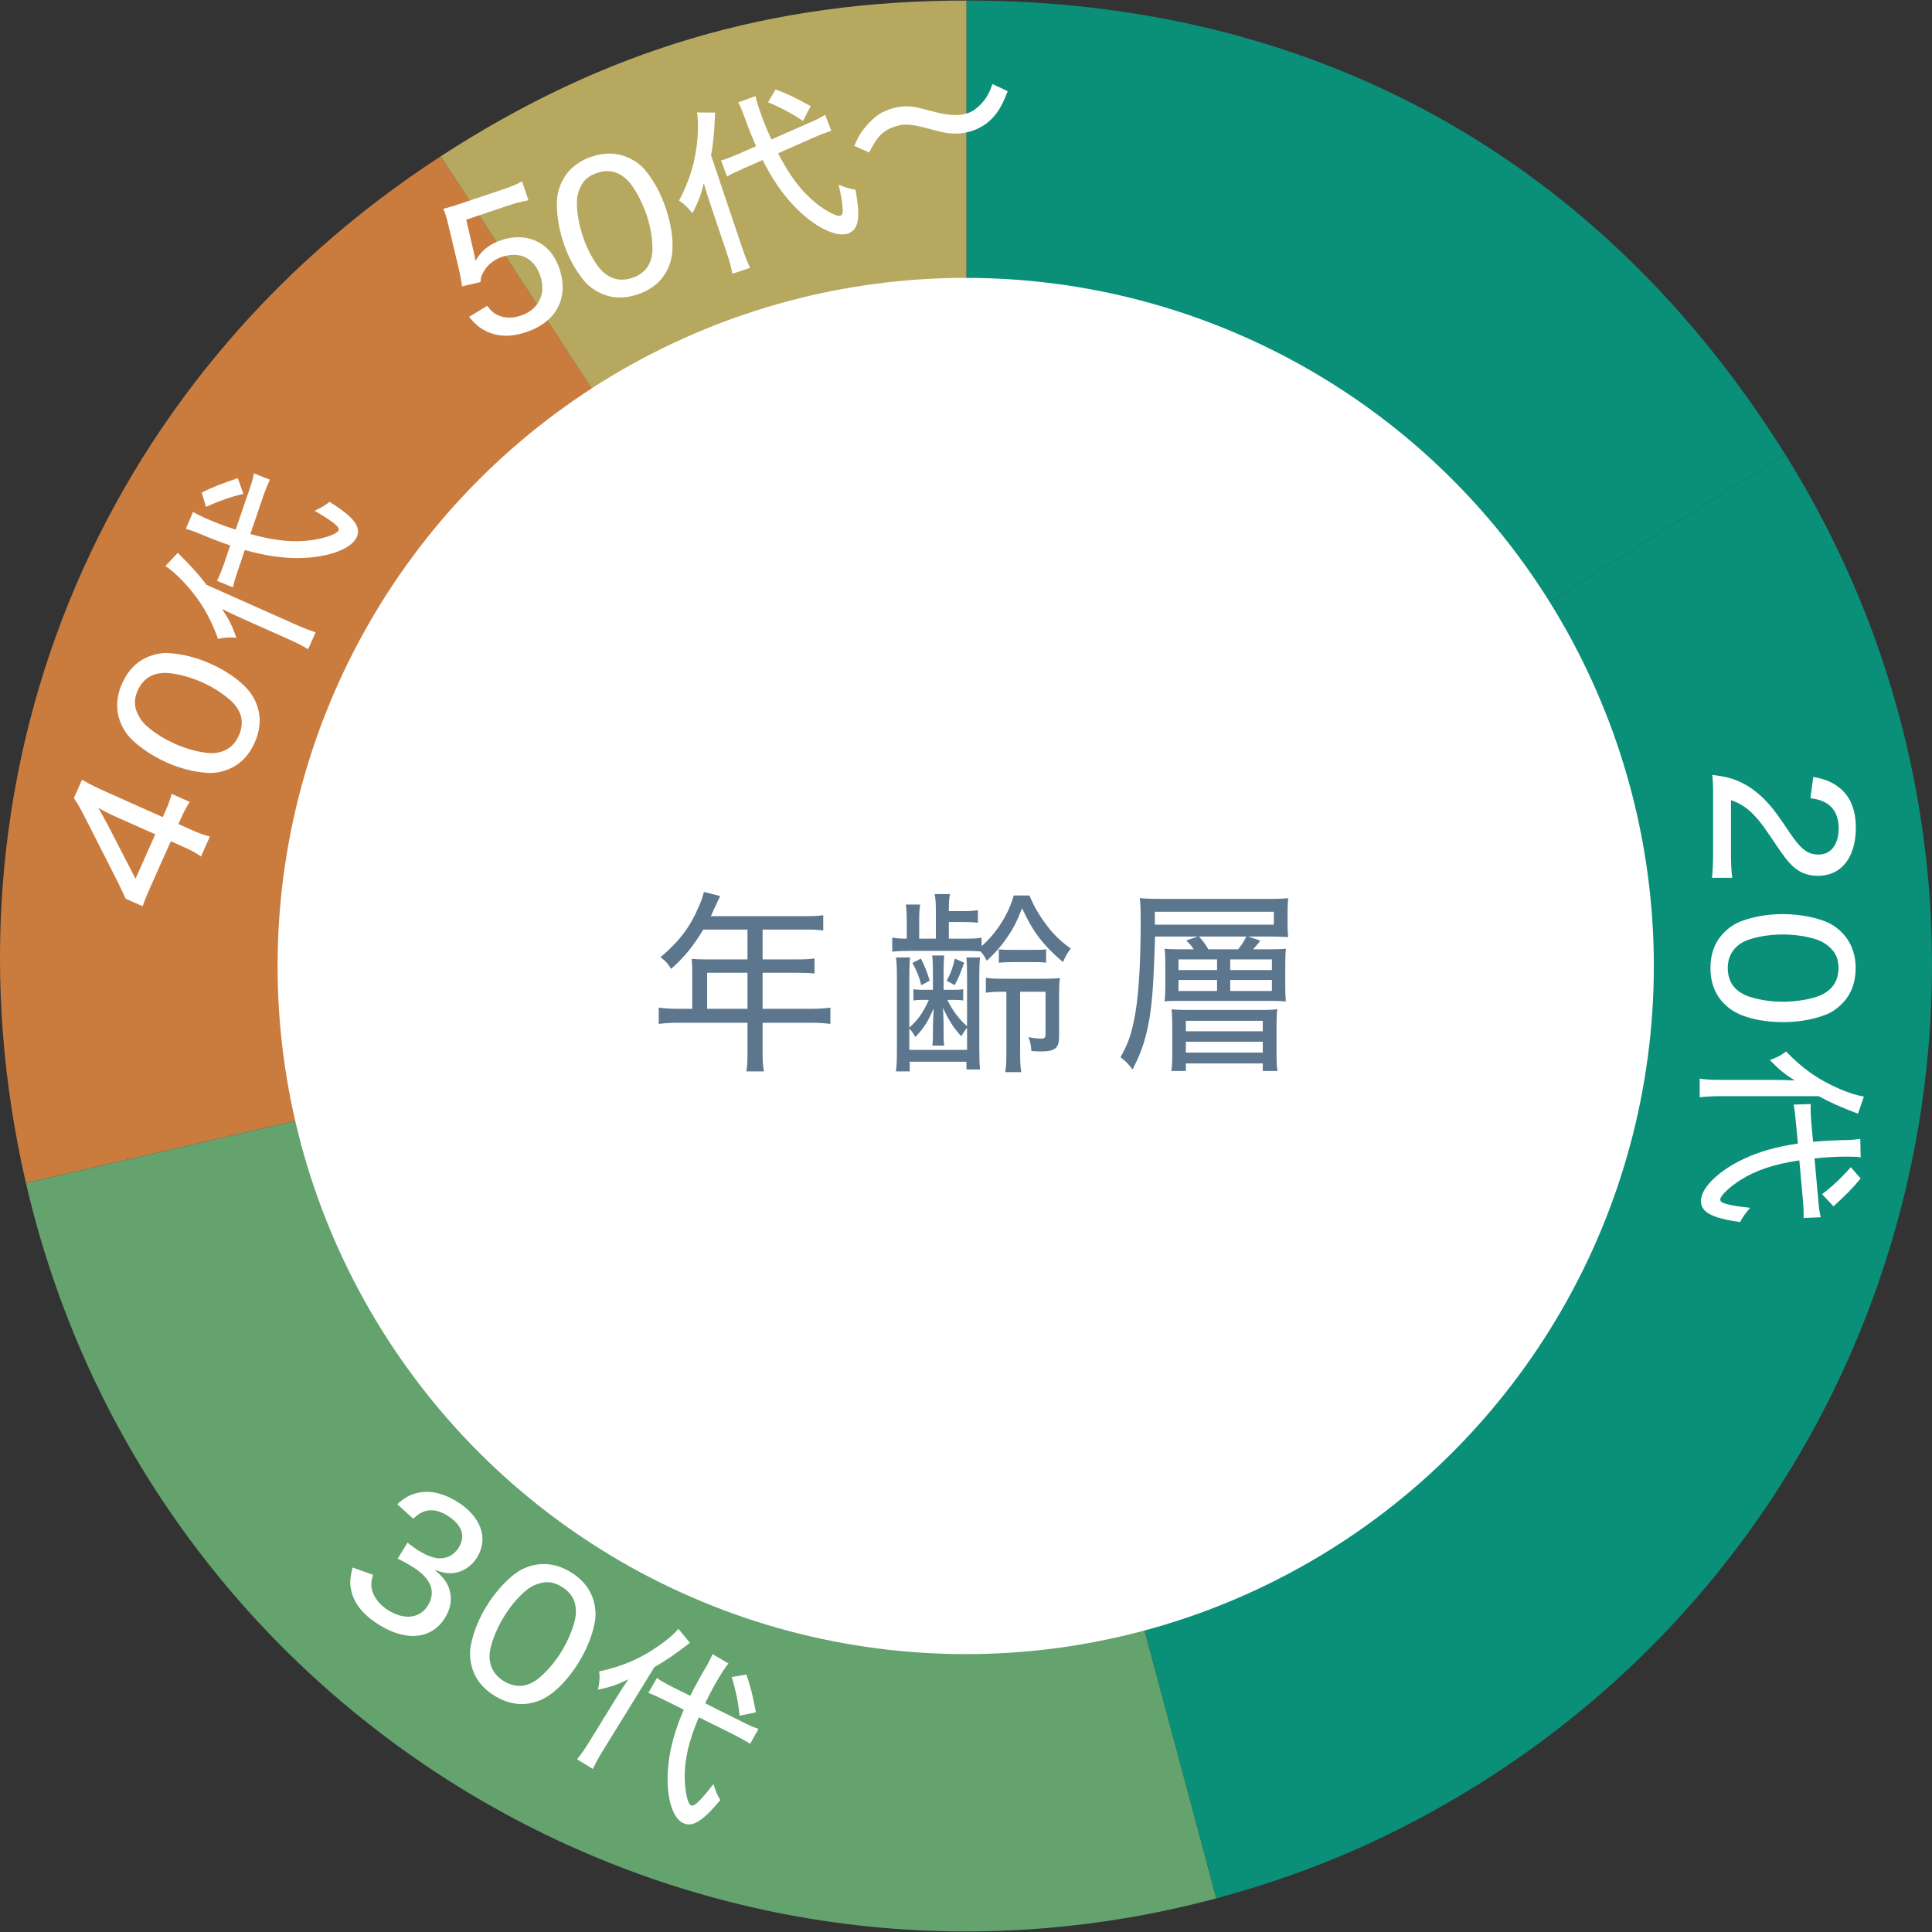 <?xml version="1.0" encoding="UTF-8"?><svg id="_レイヤー_1" xmlns="http://www.w3.org/2000/svg" viewBox="0 0 500 500"><rect x="0" y="0" width="500" height="500" fill="#333333" stroke="none"/><defs><style>.cls-1{fill:#fff;}.cls-2{fill:#f08e42;}.cls-3{fill:#d8c66c;}.cls-4{opacity:.8;}.cls-5{fill:#70be7d;}.cls-6{fill:#00a68a;}.cls-7{fill:#5c768d;}</style></defs><g class="cls-4"><path class="cls-2" d="M250.137,249.969L6.71,306.169C-17.345,201.977,24.388,98.684,114.069,40.444l136.067,209.525Z"/><path class="cls-3" d="M250.137,249.969L114.069,40.444C156.538,12.865,199.499.139,250.137.139v249.83Z"/><path class="cls-5" d="M250.137,249.969l64.661,241.317c-133.276,35.711-270.267-43.381-305.978-176.656-.714-2.666-1.489-5.772-2.11-8.461l243.427-56.2Z"/><path class="cls-6" d="M250.137,249.969l211.868-132.39c73.117,117.011,37.533,271.141-79.478,344.258-21.413,13.38-43.339,22.914-67.729,29.449l-64.661-241.317Z"/><path class="cls-6" d="M250.137,249.969V.139c90.099,0,164.123,41.032,211.868,117.44l-211.868,132.39Z"/></g><circle class="cls-1" cx="249.925" cy="250" r="178.087"/><path class="cls-7" d="M179.152,251.096c0-1.103-.049-2.004-.148-2.958,1.053.099,2.156.152,3.563.152h10.879v-7.723h-11.43c-2.658,4.361-4.921,7.172-8.328,10.179-.955-1.506-1.506-2.107-2.757-3.008,5.011-4.263,7.669-7.826,9.974-13.24.658-1.506,1.004-2.609,1.259-3.662l4.213,1.053c-.255.551-.354.753-.658,1.407q-.296.601-1.103,2.353-.395.905-.65,1.457h24.424c2.205,0,3.357-.049,4.666-.251v3.962c-1.407-.202-2.51-.251-4.666-.251h-11.035v7.723h8.78c2.156,0,3.308-.053,4.658-.251v3.909c-1.3-.148-2.551-.197-4.559-.197h-8.879v9.323h12.335c2.263,0,3.711-.099,5.217-.3v4.213c-1.555-.202-3.111-.3-5.217-.3h-12.335v7.723c0,2.255.099,3.51.354,4.863h-4.567c.255-1.354.304-2.506.304-4.913v-7.674h-17.75c-2.156,0-3.613.099-5.217.3v-4.213c1.506.202,3.012.3,5.217.3h3.456v-9.978ZM193.446,261.074v-9.323h-10.434v9.323h10.434Z"/><path class="cls-7" d="M249.971,242.925c1.959,0,2.806-.053,4.065-.251v2.205c3.909-3.46,6.97-8.274,8.32-13.138h4.065c.955,2.358,2.304,4.814,4.057,7.172,1.959,2.707,3.818,4.563,6.624,6.567-.955,1.304-1.358,1.954-2.008,3.51-5.217-4.46-7.826-7.92-10.583-13.94-1.35,3.51-2.255,5.217-4.008,7.772-1.605,2.259-2.864,3.711-5.118,5.818-.601-1.152-1.004-1.703-1.605-2.407-.897-.099-2.353-.152-3.859-.152h-14.195c-2.205,0-3.102.053-4.814.202v-3.662c1.259.251,1.959.304,3.761.304v-4.514c0-1.959-.049-2.958-.247-4.312h3.711c-.197,1.403-.255,2.004-.255,4.312v4.514h4.32v-6.822c0-2.255-.058-3.259-.304-4.715h3.958c-.247,1.304-.296,2.259-.296,4.115v.3h3.456c1.909,0,2.757-.049,4.065-.251v3.259c-1.251-.148-2.205-.202-4.065-.202h-3.456v4.316h4.411ZM235.331,265.942c2.255-2.008,3.555-3.864,5.061-7.172h-1.852c-.757,0-1.555.049-2.156.148v-2.909c.65.103,1.251.152,2.156.152h2.905v-4.514c0-1.753-.049-3.057-.197-4.361h3.111c-.107,1.103-.156,2.555-.156,4.361v4.514h2.962c1.004,0,1.457-.049,2.107-.152v2.909c-.601-.099-1.407-.148-2.107-.148h-2.008c1.308,2.658,2.962,4.913,5.118,6.818v-13.236c0-1.954-.049-3.362-.156-4.563h3.514c-.148,1.403-.197,2.757-.197,4.765v18.651c0,2.86.049,4.012.197,5.567h-3.514v-2.004h-14.689v2.506h-3.563c.206-1.555.255-2.909.255-5.666v-18.705c0-2.308-.049-3.711-.255-5.114h3.662c-.148,1.354-.197,2.958-.197,4.765v13.389ZM235.331,271.706h14.944v-5.715c-.453.502-.905,1.201-1.506,2.205-2.107-2.358-3.308-4.263-4.715-7.373.148,3.061.148,3.662.148,5.468v1.654c0,1.304.049,1.708.156,2.658h-3.061c.099-1.004.148-1.452.148-2.707v-1.555c0-1.103.049-2.909.197-5.415-1.448,3.411-2.403,4.962-4.756,7.472-.502-.955-.905-1.506-1.555-2.205v5.513ZM238.335,248.089c1.053,2.057,1.555,3.357,2.263,5.715l-2.164,1.156c-.65-2.46-1.103-3.514-2.304-5.769l2.205-1.103ZM249.518,249.142c-.897,2.555-1.35,3.761-2.452,5.818l-2.057-1.156c1.053-1.905,1.506-3.209,2.107-5.715l2.403,1.053ZM259.747,256.663c-2.156,0-3.16.049-4.608.251v-3.864c1.3.202,2.255.251,4.913.251h9.373c2.51,0,3.966-.049,4.872-.197-.156,1.3-.206,2.555-.206,4.76v10.43c0,2.962-1.053,3.814-4.666,3.814-.395,0-.65,0-2.502-.103-.099-1.452-.255-2.304-.757-3.608,1.103.251,2.411.399,3.316.399.848,0,1.103-.251,1.103-1.103v-11.031h-6.575v15.343c0,2.81.049,4.164.304,5.468h-4.164c.255-1.457.304-2.609.304-5.468v-15.343h-.708ZM258.496,245.682c1.3.148,1.753.148,4.164.148h4.057c2.312,0,2.913,0,4.016-.148v3.46c-1.103-.152-1.605-.152-3.909-.152h-4.263c-2.214,0-2.913.049-4.065.152v-3.46Z"/><path class="cls-7" d="M308.956,245.682c-.551-.802-.955-1.304-1.959-2.308l3.012-1h-11.084c-.403,13.689-.856,19.305-2.156,24.72-.856,3.559-1.802,6.069-3.662,9.677-1.152-1.506-1.654-2.004-3.111-3.16,1.81-3.308,2.609-5.415,3.366-8.974,1.251-5.567,1.852-14.442,1.852-26.427,0-2.757-.049-4.11-.247-5.769,1.802.152,3.555.202,6.213.202h26.827c2.51,0,3.761-.049,5.365-.202-.099,1.354-.148,2.057-.148,3.514v3.209c0,1.452.049,2.304.148,3.357-1.399-.099-2.954-.148-5.061-.148h-5.316l3.16,1.049c-.551.802-1.004,1.304-1.86,2.259h4.016c2.205,0,3.456-.049,4.46-.152-.099,1.206-.148,2.407-.148,3.814v5.966c0,1.753.049,2.658.148,3.859-1.152-.099-2.502-.148-4.312-.148h-22.564c-2.757,0-3.357,0-4.509.148.148-1.201.197-2.053.197-4.012v-5.513c0-2.107-.049-3.16-.197-4.115.946.103,1.95.152,4.509.152h3.061ZM329.669,239.312v-3.357h-30.793v3.357h30.793ZM325.653,261.379c2.51,0,3.761-.053,4.913-.202-.148,1.201-.197,2.255-.197,4.061v7.674c0,1.905.049,3.008.247,4.263h-3.81v-1.959h-19.906v1.959h-3.761c.197-1.304.247-2.46.247-4.464v-7.27c0-1.856-.049-2.909-.197-4.213,1.103.099,2.658.152,4.913.152h17.552ZM304.99,251.047h9.982v-2.757h-9.982v2.757ZM304.99,256.462h9.982v-2.855h-9.982v2.855ZM306.899,266.892h19.906v-2.707h-19.906v2.707ZM306.899,272.41h19.906v-2.81h-19.906v2.81ZM320.436,245.682c.905-1.152,1.407-1.905,2.107-3.308h-12.237c1.152,1.3,1.605,1.954,2.411,3.308h7.719ZM318.379,251.047h10.788v-2.757h-10.788v2.757ZM318.379,256.462h10.788v-2.855h-10.788v2.855Z"/><path class="cls-1" d="M443.353,206.207c0-3.382-.049-4.073-.23-5.649,2.864.325,4.345.646,6.015,1.296,3.152,1.201,5.974,3.242,8.608,6.205,1.391,1.572,2.452,3.008,5.415,7.406,2.962,4.394,4.682,5.69,7.505,5.69,3.193,0,5.184-2.637,5.184-6.801,0-2.872-.979-5.003-2.872-6.295-1.201-.79-2.222-1.16-4.444-1.481l.741-5.509c3.283.601,5.184,1.436,7.126,3.098,2.551,2.177,3.892,5.649,3.892,10.048,0,7.682-3.752,12.45-9.768,12.45-3.522,0-5.974-1.341-8.517-4.674-1.07-1.436-1.531-2.082-4.304-6.205-3.473-5.184-6.114-7.497-9.727-8.702v13.796c0,2.683.099,4.719.329,6.295h-5.234c.189-2.037.28-3.798.28-6.48v-14.487Z"/><path class="cls-1" d="M446.224,241.287c1.341-1.341,2.864-2.312,4.485-2.913,3.292-1.206,6.896-1.806,10.698-1.806,4.855,0,9.949,1.111,12.681,2.728,3.983,2.411,6.155,6.345,6.155,11.249,0,3.752-1.201,6.896-3.563,9.258-1.341,1.341-2.872,2.362-4.493,2.917-3.242,1.206-6.945,1.806-10.739,1.806-5.645,0-10.64-1.251-13.561-3.333-3.473-2.502-5.225-6.11-5.225-10.694,0-3.748,1.201-6.851,3.563-9.212ZM473.438,245.085c-1.062-.975-2.271-1.621-3.473-1.991-2.592-.835-5.555-1.251-8.657-1.251-4.073,0-8.377.881-10.41,2.086-2.502,1.481-3.752,3.703-3.752,6.616,0,2.177.741,4.073,2.041,5.324,1.012.971,2.312,1.712,3.744,2.131,2.683.831,5.464,1.247,8.566,1.247,3.744,0,8.007-.786,10.138-1.897,2.773-1.436,4.164-3.658,4.164-6.851,0-2.316-.741-4.028-2.362-5.415Z"/><path class="cls-1" d="M458.955,279.478c2.222,0,3.654.045,5.505.14-2.872-1.852-3.843-2.642-6.435-5.279,2.312-.881,2.872-1.206,4.213-2.222,4.254,4.444,8.517,7.451,14.022,9.768,2.271.971,4.493,1.666,6.114,1.897l-1.531,4.444c-5.044-1.942-6.805-2.732-10.179-4.534h-25.23c-2.222,0-3.843.091-5.555.276v-4.814c1.621.23,3.053.325,5.645.325h13.43ZM465.661,300.306c-6.526.971-11.249,2.547-15.322,5.139-2.823,1.806-5.135,4.028-5.135,4.954,0,.555.42.876,1.621,1.201,1.251.37,3.423.695,6.106.975-1.341,1.572-1.942,2.403-2.592,3.703-7.406-1.066-10.138-2.547-10.138-5.509,0-3.333,4.633-7.871,11.249-10.924,3.802-1.806,8.566-3.148,13.841-3.888l-.51-5.464c-.181-2.037-.321-3.193-.601-4.629l4.444-.14c-.041.605-.041.93-.041,1.251,0,.926.091,2.316.181,3.613l.461,4.904c3.242-.276,4.863-.37,8.986-.461.831,0,2.543-.185,3.234-.28l.091,4.769c-.971-.14-1.712-.185-3.423-.185-2.732,0-4.814.091-8.517.461l.93,10.323c.23,2.687.37,3.658.691,4.909l-4.444.185v-1.111c0-.835-.049-1.991-.181-3.613l-.93-10.183ZM481.535,304.98c-2.263,2.732-3.423,3.892-7.028,7.225l-2.962-3.152c2.353-1.712,5.225-4.444,7.447-6.986l2.543,2.913Z"/><path class="cls-1" d="M96.541,407.563c-.609,2.131-.592,3.172-.008,4.682.741,1.81,2.041,3.312,3.999,4.526,4.147,2.555,8.138,2.082,10.204-1.267,2.181-3.547.806-7.06-3.876-9.949-1.498-.922-2.592-1.539-3.95-2.16l2.576-4.176c.848.741,2.024,1.572,3.012,2.181,2.008,1.238,4.065,1.967,5.456,1.897,2.041-.045,3.687-1.041,4.781-2.814,1.868-3.037.782-5.941-3.078-8.32-2.164-1.333-4.164-1.638-5.982-.967-.979.37-1.564.778-2.724,1.856l-4.147-3.757c2.024-1.794,3.333-2.51,5.341-2.954,3.102-.699,6.55.066,10.097,2.247,6.229,3.843,8.278,9.513,5.242,14.442-1.481,2.399-3.826,3.892-6.328,4.09-1.382.119-2.411-.074-4.666-.811,2.502,2.028,3.58,3.617,4.04,5.966.428,2.218-.033,4.275-1.473,6.604-1.308,2.123-3.481,3.724-5.81,4.246-3.292.745-7.102-.14-11.043-2.567-4.328-2.666-6.74-5.732-7.406-9.406-.288-1.646-.165-2.925.444-5.489l5.299,1.901Z"/><path class="cls-1" d="M122.01,430.991c-.444-1.852-.469-3.662-.132-5.353.699-3.431,2.09-6.818,4.082-10.048,2.551-4.139,6.164-7.888,8.978-9.369,4.131-2.123,8.624-1.913,12.804.667,3.193,1.963,5.242,4.641,6.015,7.892.436,1.847.494,3.678.115,5.349-.667,3.39-2.107,6.855-4.098,10.089-2.962,4.806-6.641,8.41-9.957,9.797-3.942,1.646-7.941,1.247-11.842-1.156-3.193-1.971-5.201-4.625-5.966-7.867ZM139.521,409.813c-1.382.395-2.576,1.078-3.514,1.909-2.074,1.769-3.983,4.073-5.604,6.711-2.14,3.469-3.654,7.595-3.703,9.957-.049,2.905,1.185,5.135,3.67,6.67,1.852,1.14,3.868,1.506,5.604,1.062,1.358-.358,2.674-1.074,3.777-2.078,2.123-1.843,3.933-3.995,5.563-6.637,1.959-3.189,3.522-7.229,3.703-9.62.23-3.123-.938-5.468-3.654-7.143-1.959-1.214-3.81-1.485-5.843-.831Z"/><path class="cls-1" d="M159.616,439.22c1.169-1.893,1.95-3.094,3.004-4.616-3.078,1.473-4.263,1.884-7.867,2.707.477-2.428.486-3.074.321-4.756,6.015-1.292,10.813-3.337,15.668-6.814,2.033-1.415,3.777-2.946,4.83-4.201l2.979,3.633c-4.304,3.275-5.9,4.357-9.2,6.287l-13.24,21.478c-1.169,1.889-1.942,3.316-2.683,4.872l-4.09-2.522c1.045-1.263,1.876-2.432,3.234-4.641l7.044-11.426ZM180.864,444.437c-2.592,6.065-3.728,10.912-3.662,15.734.058,3.357.732,6.489,1.522,6.974.477.292.963.107,1.876-.745.971-.868,2.386-2.551,4.032-4.691.634,1.967,1.02,2.913,1.794,4.147-4.798,5.744-7.488,7.291-10.015,5.736-2.831-1.745-4.263-8.064-3.39-15.306.453-4.18,1.81-8.945,3.942-13.821l-4.904-2.432c-1.835-.909-2.897-1.399-4.263-1.917l2.214-3.855c.486.354.765.527,1.037.695.798.486,2.024,1.136,3.176,1.74l4.411,2.177c1.473-2.905,2.238-4.333,4.328-7.888.436-.708,1.169-2.267,1.465-2.901l4.106,2.419c-.625.757-1.062,1.362-1.959,2.818-1.432,2.325-2.452,4.147-4.073,7.493l9.274,4.633c2.411,1.21,3.308,1.601,4.534,1.983l-2.172,3.88q-.782-.486-.946-.584c-.708-.436-1.72-1.008-3.168-1.736l-9.159-4.555ZM193.174,433.369c1.144,3.37,1.522,4.962,2.46,9.784l-4.238.868c-.214-2.909-1.037-6.785-2.033-10.011l3.81-.642Z"/><path class="cls-1" d="M32.503,232.569q-.642-1.506-2.238-4.744l-8.097-15.931c-1.317-2.613-1.942-3.707-3.045-5.357l2.107-4.736c2.353,1.35,3.769,2.033,7.028,3.481l13.858,6.188.708-1.564c.774-1.736,1.136-2.79,1.613-4.448l4.658,2.07c-.938,1.514-1.448,2.448-2.222,4.18l-.691,1.564,3.259,1.457c2.107.938,3.259,1.341,4.872,1.769l-2.288,5.16c-1.3-.938-2.584-1.609-4.608-2.514l-3.209-1.432-5.151,11.541c-1.086,2.452-1.596,3.699-2.14,5.279l-4.411-1.963ZM30.676,211.684c-2.107-.942-3.456-1.588-5.234-2.588.839,1.395,1.366,2.382,2.584,4.654l7.044,13.672,5.118-11.5-9.513-4.238Z"/><path class="cls-1" d="M58.885,199.184c-1.761.675-3.538.946-5.267.835-3.506-.243-7.044-1.156-10.517-2.707-4.444-1.975-8.64-5.065-10.467-7.657-2.65-3.822-3.045-8.299-1.037-12.78,1.531-3.423,3.901-5.81,7.011-7.003,1.777-.683,3.588-.987,5.299-.835,3.456.218,7.077,1.181,10.55,2.72,5.151,2.304,9.2,5.476,11.027,8.566,2.14,3.699,2.288,7.711.411,11.895-1.531,3.427-3.884,5.764-7.011,6.966ZM35.58,184.635c.576,1.321,1.415,2.403,2.353,3.23,2.041,1.819,4.575,3.403,7.406,4.666,3.72,1.658,8.015,2.609,10.369,2.337,2.88-.333,4.921-1.852,6.106-4.514.889-1.991.987-4.028.313-5.694-.527-1.304-1.415-2.51-2.551-3.473-2.123-1.852-4.477-3.366-7.324-4.633-3.407-1.522-7.62-2.535-10.023-2.391-3.127.185-5.299,1.642-6.6,4.563-.938,2.115-.955,3.975-.049,5.908Z"/><path class="cls-1" d="M62.44,159.968c-2.024-.905-3.325-1.535-4.97-2.37,1.86,2.86,2.436,3.979,3.72,7.443-2.469-.14-3.111-.074-4.756.313-2.074-5.793-4.74-10.278-8.821-14.631-1.679-1.81-3.423-3.349-4.806-4.226l3.209-3.431c3.802,3.831,5.086,5.262,7.439,8.287l23.041,10.274c2.041.905,3.555,1.477,5.201,2.008l-1.959,4.394c-1.399-.872-2.666-1.539-5.036-2.592l-12.261-5.468ZM64.793,138.211c6.353,1.769,11.307,2.259,16.079,1.551,3.325-.502,6.336-1.588,6.715-2.436.23-.506-.033-.975-.987-1.761-1.004-.848-2.847-2.024-5.184-3.374,1.86-.889,2.748-1.407,3.868-2.325,6.336,3.987,8.229,6.456,7.028,9.159-1.366,3.045-7.439,5.295-14.73,5.398-4.213.095-9.101-.613-14.22-2.086l-1.761,5.193c-.658,1.934-1.004,3.053-1.333,4.477l-4.115-1.687c.28-.527.411-.827.543-1.123.379-.843.856-2.152,1.3-3.37l1.58-4.666c-3.078-1.07-4.592-1.646-8.394-3.242-.757-.337-2.403-.864-3.078-1.062l1.86-4.386c.839.518,1.498.864,3.061,1.559,2.485,1.115,4.427,1.876,7.966,3.045l3.357-9.805c.889-2.547,1.152-3.493,1.366-4.765l4.131,1.638q-.379.848-.444,1.016c-.346.761-.774,1.839-1.317,3.37l-3.292,9.681ZM52.203,127.48c3.176-1.576,4.707-2.16,9.348-3.732l1.432,4.077c-2.847.605-6.583,1.93-9.661,3.353l-1.119-3.699Z"/><path class="cls-1" d="M122.676,65.553c.107.453.239,1.136.37,1.975,1.498-2.658,3.571-4.328,6.731-5.39,3.292-1.111,6.509-.979,9.266.395,2.699,1.325,4.6,3.629,5.736,7.003,2.526,7.497-.774,13.784-8.583,16.417-3.95,1.333-7.447,1.243-10.508-.313-1.662-.856-2.617-1.662-4.304-3.629l4.707-2.864c.864,1.127,1.325,1.613,2.172,2.107,1.835,1.086,4.131,1.243,6.542.428,4.6-1.547,6.6-5.645,5.028-10.286-1.547-4.608-5.299-6.468-9.957-4.904-2.148.724-3.966,2.271-4.929,4.197-.42.79-.51,1.259-.592,2.304l-4.756,1.111c-.461-2.674-.535-3.176-.905-4.715l-2.584-10.854c-.222-1.094-.502-2.074-.741-2.773-.033-.091-.132-.403-.263-.79-.123-.214-.239-.56-.37-.955,1.358-.313,2.337-.601,4.707-1.399l10.089-3.399c2.806-.946,3.761-1.308,5.579-2.271l1.646,4.872c-1.934.362-3.497.79-5.818,1.572l-10.27,3.456,2.008,8.706Z"/><path class="cls-1" d="M155.164,75.749c-1.695-.839-3.102-1.983-4.197-3.316-2.189-2.732-3.909-5.958-5.127-9.562-1.547-4.6-2.123-9.784-1.457-12.887,1.004-4.542,4.04-7.859,8.69-9.43,3.555-1.193,6.921-1.062,9.908.42,1.703.848,3.16,1.967,4.205,3.325,2.172,2.691,3.925,6.007,5.135,9.603,1.802,5.349,2.214,10.476,1.177,13.915-1.259,4.09-4.123,6.904-8.468,8.369-3.547,1.201-6.871,1.045-9.867-.436ZM150.071,48.741c-.584,1.325-.806,2.674-.774,3.933.033,2.724.584,5.662,1.58,8.599,1.3,3.859,3.506,7.661,5.299,9.2,2.197,1.901,4.707,2.378,7.464,1.44,2.065-.691,3.629-2,4.394-3.629.601-1.267.889-2.74.823-4.23-.066-2.806-.56-5.571-1.555-8.517-1.193-3.547-3.3-7.34-5.028-9.003-2.247-2.164-4.798-2.781-7.826-1.761-2.189.741-3.58,2-4.378,3.966Z"/><path class="cls-1" d="M183.777,52.666c-.716-2.107-1.127-3.464-1.629-5.258-.839,3.316-1.275,4.493-2.946,7.785-1.572-1.909-2.057-2.329-3.456-3.283,2.855-5.448,4.345-10.451,4.781-16.409.197-2.46.148-4.789-.156-6.402l4.699.041c-.23,5.39-.411,7.316-1.045,11.093l8.056,23.905c.716,2.107,1.317,3.621,2.041,5.176l-4.567,1.539c-.296-1.613-.667-2.995-1.489-5.448l-4.287-12.739ZM201.37,39.664c3.004,5.867,6.007,9.842,9.76,12.878,2.617,2.098,5.456,3.58,6.336,3.283.527-.173.699-.683.617-1.917-.049-1.308-.428-3.464-1.029-6.098,1.926.765,2.905,1.078,4.345,1.267,1.35,7.365.823,10.426-1.983,11.372-3.16,1.062-8.945-1.876-13.948-7.176-2.921-3.02-5.719-7.11-8.106-11.866l-5.011,2.222c-1.876.823-2.921,1.325-4.197,2.057l-1.547-4.172c.584-.148.889-.255,1.193-.354.881-.296,2.164-.831,3.366-1.333l4.501-2c-1.3-2.987-1.901-4.493-3.308-8.369-.263-.79-.987-2.353-1.292-2.979l4.485-1.605c.181.963.37,1.679.922,3.3.872,2.592,1.621,4.534,3.152,7.925l9.488-4.18c2.469-1.078,3.349-1.522,4.435-2.222l1.588,4.156q-.872.296-1.053.354c-.79.263-1.868.683-3.366,1.325l-9.348,4.131ZM200.728,23.132c3.308,1.275,4.781,2,9.093,4.345l-2.041,3.818c-2.378-1.687-5.884-3.53-9.003-4.822l1.95-3.341Z"/><path class="cls-1" d="M221.103,37.747c1.062-2.51,1.687-3.547,3.308-5.406,1.95-2.181,3.53-3.292,5.9-4.09,1.975-.667,3.901-.881,5.999-.609q1.374.181,4.872,1.144c4.197,1.127,6.937,1.284,9.299.486,1.234-.411,2.526-1.35,3.695-2.674,1.267-1.448,1.835-2.518,2.666-4.847l3.942,1.843c-1.062,2.798-1.687,3.983-2.699,5.464-1.662,2.312-3.81,3.909-6.493,4.814-1.358.461-2.88.724-4.254.699-2.008-.008-3.209-.239-7.126-1.3-4.559-1.21-6.221-1.333-8.756-.469-2.946.987-4.575,2.658-6.493,6.674l-3.859-1.728Z"/></svg>